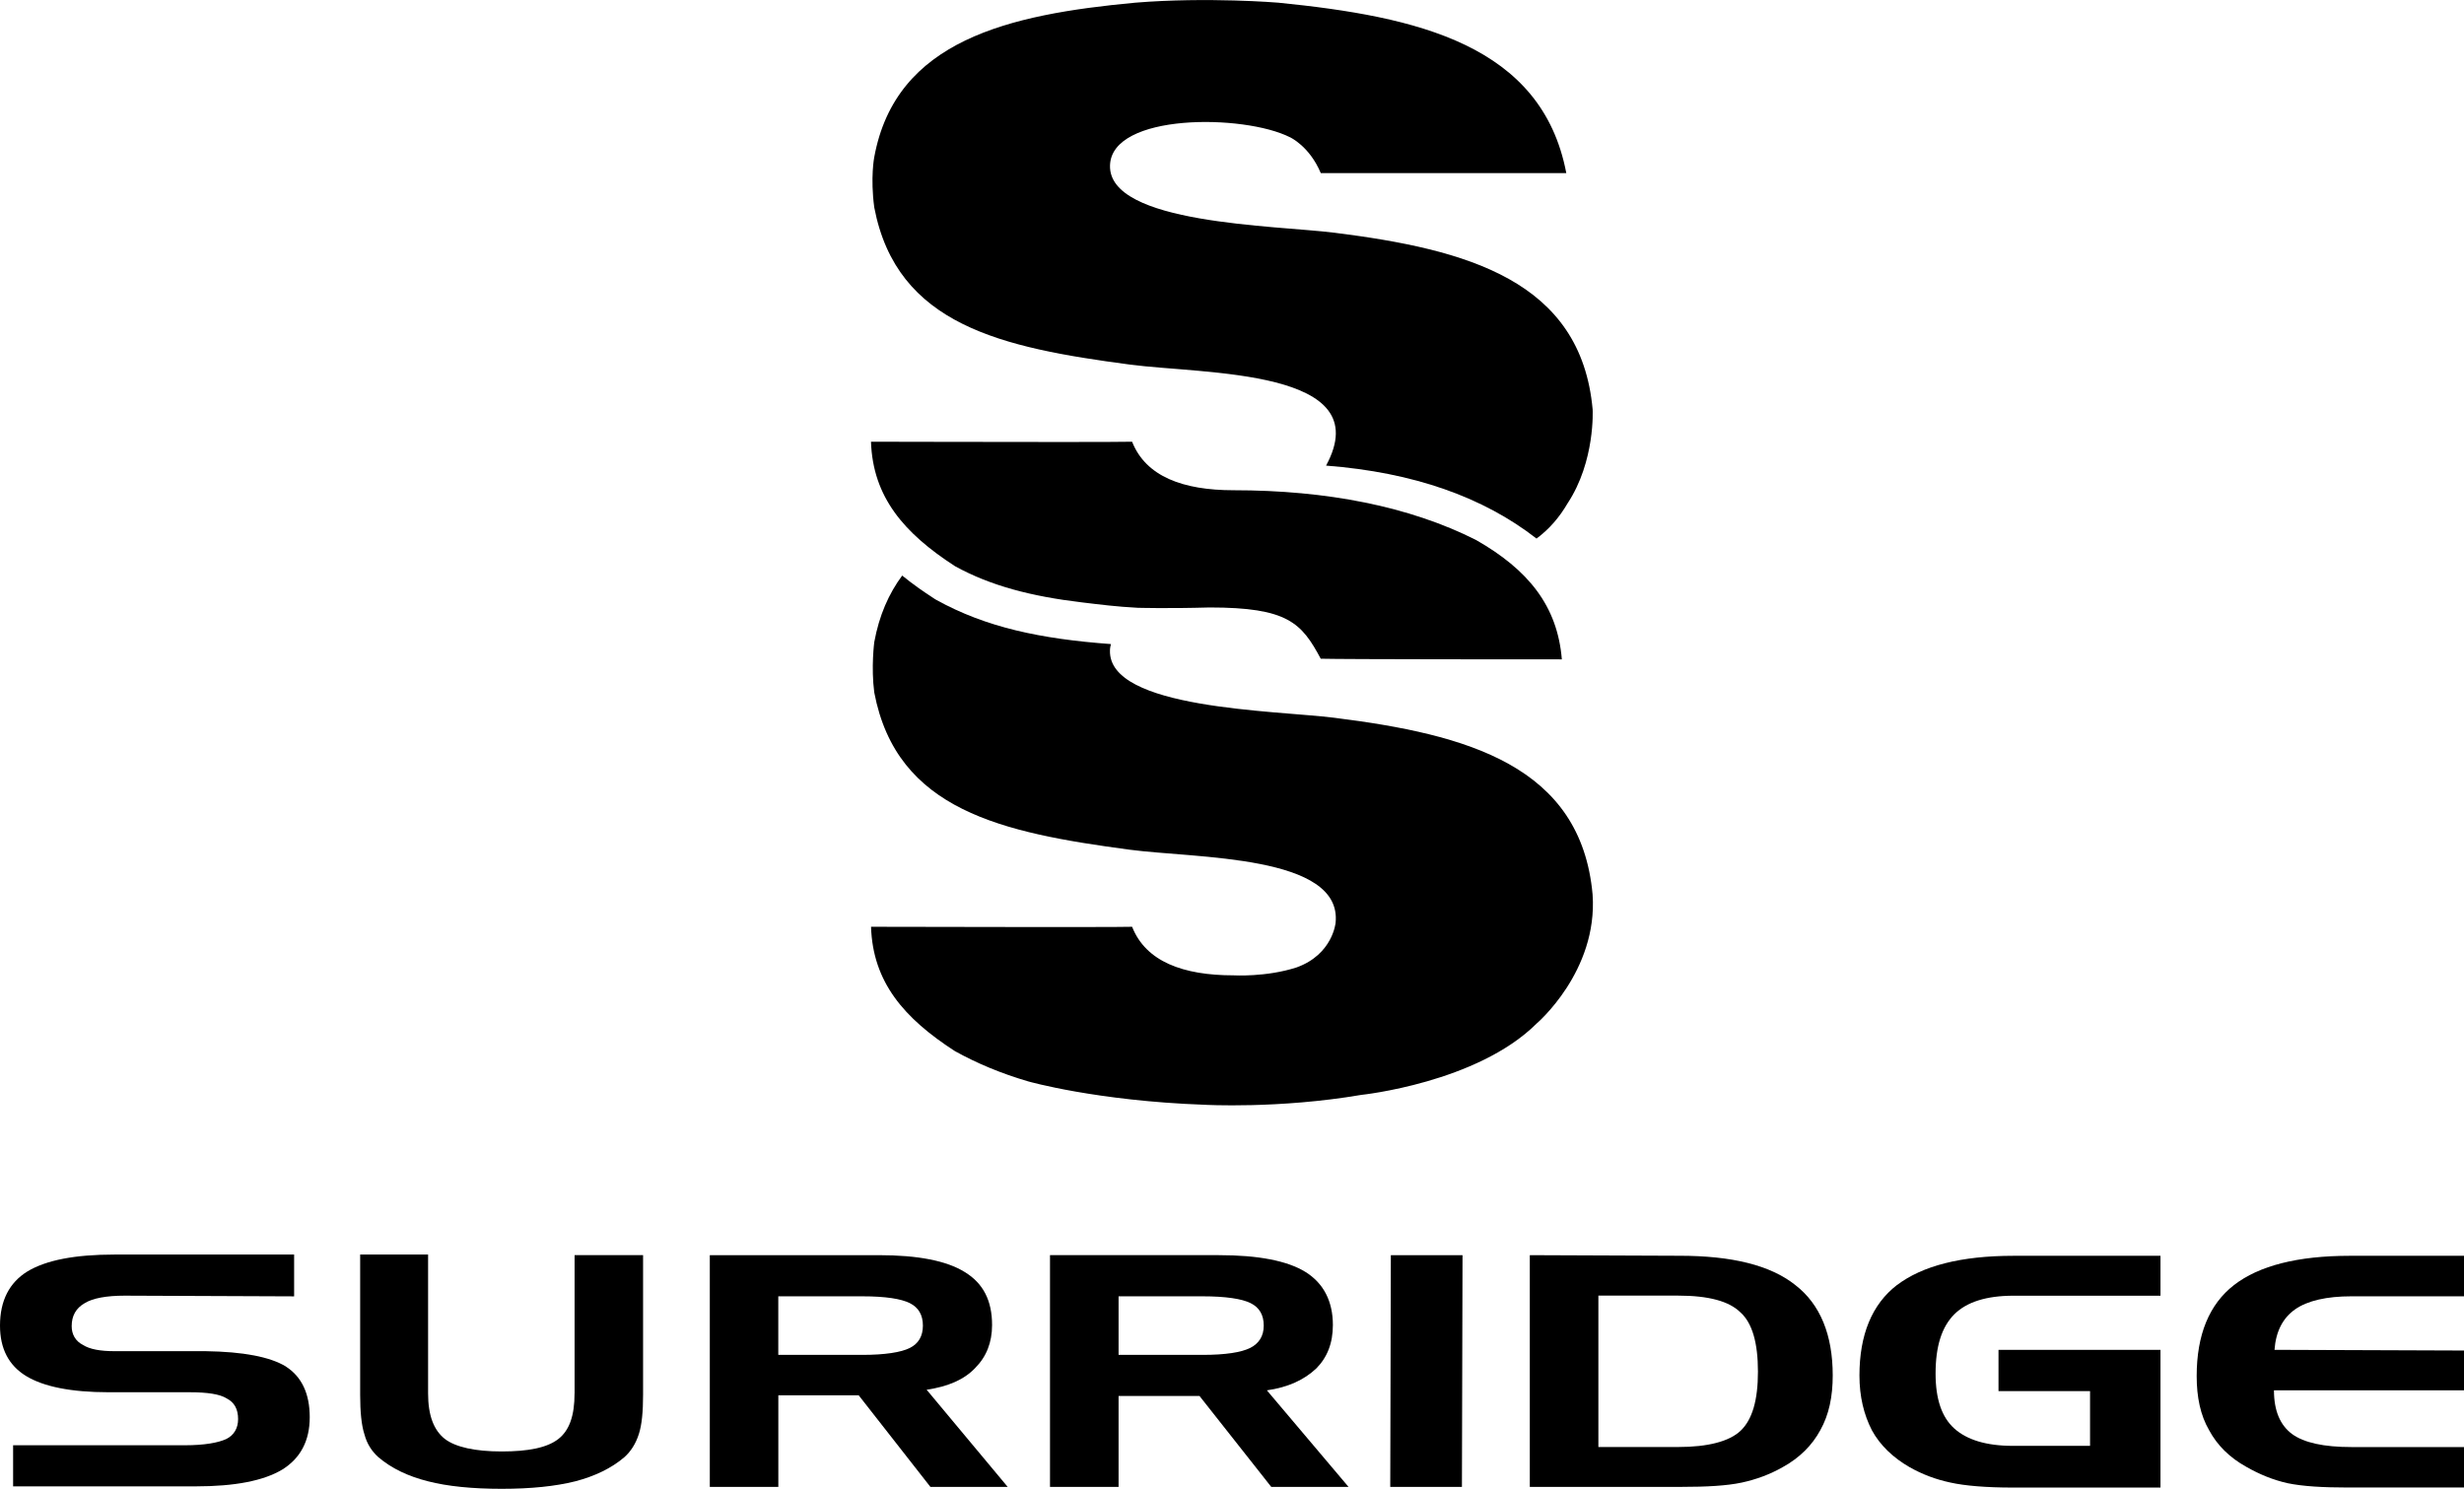 <?xml version="1.0" encoding="UTF-8"?> <svg xmlns="http://www.w3.org/2000/svg" id="Layer_2" viewBox="0 0 532.13 321.58"><g id="Ebene_1"><path d="m124.08,300.99c0,4.71-1.07,7.94-3.5,9.83-2.42,1.88-6.45,2.69-12.24,2.69s-9.96-.95-12.25-2.69c-2.42-1.89-3.64-5.12-3.64-9.83v-30.02h-14.67v30.29c0,3.63.27,6.59.94,8.61.54,2.03,1.62,3.64,2.96,4.85,2.84,2.43,6.46,4.16,10.77,5.24,4.18,1.08,9.57,1.62,15.89,1.62s11.57-.54,15.89-1.62c4.16-1.08,7.81-2.81,10.64-5.24,1.34-1.21,2.41-2.82,3.1-4.98.65-2.01.91-4.85.91-8.48v-30.15h-14.79v29.88Z"></path><path d="m61.78,295.18c-3.51-2.13-9.29-3.21-17.37-3.33h-19.65c-3.1,0-5.39-.41-6.86-1.36-1.61-.81-2.42-2.29-2.42-4.03,0-2.29.95-3.91,2.81-4.98,1.75-1.08,4.71-1.62,8.62-1.62l36.61.15v-9.03H24.76c-8.6,0-14.79,1.21-18.83,3.64-3.92,2.42-5.93,6.33-5.93,11.71,0,4.97,1.88,8.6,5.66,10.9,3.76,2.28,9.69,3.49,17.77,3.49h17.49c3.9,0,6.59.41,8.06,1.35,1.61.82,2.44,2.28,2.44,4.45,0,2.03-.94,3.51-2.57,4.31-1.75.8-4.71,1.34-8.88,1.34H2.83v8.88h39.43c8.47,0,14.67-1.21,18.7-3.63,3.9-2.42,5.93-6.18,5.93-11.3s-1.75-8.75-5.11-10.92"></path><path d="m196.48,291.16c-1.89.94-5.37,1.49-10.22,1.49h-18.18v-12.65h18.18c4.96,0,8.33.53,10.22,1.47,1.89.94,2.83,2.56,2.83,4.85s-.95,3.9-2.83,4.84m14.13,4.31c2.42-2.42,3.64-5.52,3.64-9.27,0-5.25-1.89-9.02-5.93-11.46-3.89-2.42-10.08-3.63-18.55-3.63h-36.48v50.05h14.8v-19.77h17.36l15.48,19.77h16.69l-17.5-20.98c4.58-.68,8.08-2.16,10.5-4.71"></path><path d="m269.96,291.16c-1.88.94-5.25,1.49-10.22,1.49h-18.17v-12.65h18.17c4.96,0,8.47.53,10.36,1.48,1.88.93,2.82,2.55,2.82,4.85s-1.07,3.89-2.96,4.84m14.28,4.44c2.41-2.43,3.61-5.51,3.61-9.41,0-5.12-2-9.02-5.92-11.46-3.9-2.42-10.21-3.63-18.7-3.63h-36.47v50.05h14.81v-19.63h17.48l15.49,19.63h16.69l-17.63-20.85c4.58-.65,8.08-2.28,10.64-4.71"></path><path d="m495.65,282.82c2.69-1.89,6.86-2.82,12.12-2.82h24.36v-8.75h-24.64c-11.29,0-19.64,2.14-25.03,6.32-5.37,4.17-8.06,10.77-8.06,19.65,0,4.58.81,8.47,2.69,11.71,1.73,3.22,4.42,5.92,8.06,7.92,2.83,1.62,5.8,2.83,8.9,3.52,3.23.67,7.53.93,13.06.93h25.03v-8.74h-24.36c-5.94,0-10.23-.94-12.79-2.82-2.55-1.9-3.9-4.99-3.9-9.43h41.05v-8.6l-40.93-.15c.28-3.9,1.76-6.86,4.45-8.74"></path><path d="m409.66,277.57c-5.4,4.17-8.09,10.78-8.09,19.52,0,4.57.95,8.47,2.69,11.85,1.76,3.23,4.59,5.92,8.08,7.93,2.84,1.62,5.79,2.7,8.89,3.36,3.1.69,7.68,1.08,13.46,1.08h31.89v-29.74h-34.98v8.9h19.77v11.83h-16.68c-5.78,0-9.96-1.33-12.65-3.76-2.69-2.43-4.03-6.33-4.03-11.85,0-5.92,1.34-10.09,4.03-12.79,2.69-2.69,6.98-4.03,12.78-4.03h31.76v-8.62h-31.76c-11.3,0-19.64,2.15-25.16,6.33"></path><path d="m375.89,309.05c-2.43,2.28-7,3.5-13.47,3.5h-17.23v-32.7h17.23c6.61,0,11.04,1.22,13.47,3.64,2.54,2.28,3.76,6.6,3.76,12.78s-1.22,10.37-3.76,12.78m11.84-31.48c-5.4-4.31-13.74-6.33-25.04-6.33h-.27l-32.04-.13v50.05h32.72c5.5,0,9.82-.24,13.06-.93,3.09-.67,6.05-1.74,8.88-3.36,3.64-2.01,6.32-4.71,8.07-7.94,1.89-3.37,2.69-7.27,2.69-11.84,0-8.75-2.69-15.36-8.06-19.51"></path><polygon points="300.24 321.16 315.72 321.16 315.85 271.11 300.37 271.11 300.24 321.16"></polygon><path d="m244.49,95.41c2.97,7.53,11.02,10.48,21.9,10.48,20.14,0,38.01,3.49,52.37,10.74,11.29,6.44,17.59,14.23,18.54,25.79-5.63,0-47.11,0-52.07-.14-4.16-7.77-7.15-11.07-24.02-11.07-9.02.26-15.52.07-15.52.07-4.6-.24-8.06-.69-12.13-1.18-10.69-1.27-19.62-3.55-27.34-7.82-11-7.13-17.72-14.92-18.12-26.87,3.22,0,25.37.06,41.01.06,7.81,0,14-.02,15.38-.06"></path><path d="m331.83,221.1s13.28-11.27,12.11-27.88c-2.5-27.85-27.11-34.59-55.75-38.18-12.85-1.61-48.85-1.84-48.48-14.54,0-.48.1-.94.21-1.38-15.16-1.12-26.95-3.58-37.74-9.56l-.24-.14-.24-.16c-2.25-1.45-4.59-3.09-6.86-4.94-2.9,3.9-4.98,8.62-6.03,14.36,0,0-.72,5.46,0,10.9,4.85,25.48,27.56,30.27,55.14,33.95,14.33,1.9,45.95,1.07,44.49,15.78,0,0-.61,6.84-8.43,9.65-6.57,2.13-13.62,1.71-13.62,1.71-10.87,0-18.93-2.96-21.9-10.49-4.14.13-51.55,0-56.38,0,.38,11.95,7.11,19.75,18.12,26.86,4.76,2.64,9.96,4.82,15.84,6.54,0,0,14.7,4.2,37.98,5.04,0,0,16.03.92,33.94-2.13,0,0,24.98-2.6,37.85-15.4"></path><path d="m188.81,44.81c4.86,25.46,27.56,30.27,55.15,33.93,16.06,2.14,53.82.85,42.42,21.83,18.93,1.46,33.98,6.82,45.45,15.76,2.74-2.03,4.94-4.58,6.7-7.6,6.03-9.12,5.42-20.29,5.42-20.29-2.51-27.84-27.12-34.58-55.75-38.17-12.85-1.61-48.85-1.84-48.48-14.54.32-11.33,28.89-11.12,38.88-6.08,0,0,4.2,1.91,6.64,7.74h53.02c-5.28-27.72-32.17-33.81-62.19-36.81,0,0-15.29-1.28-30.9,0-27.35,2.55-51.71,8.09-56.36,33.33,0,0-.88,4.39,0,10.91"></path></g></svg> 